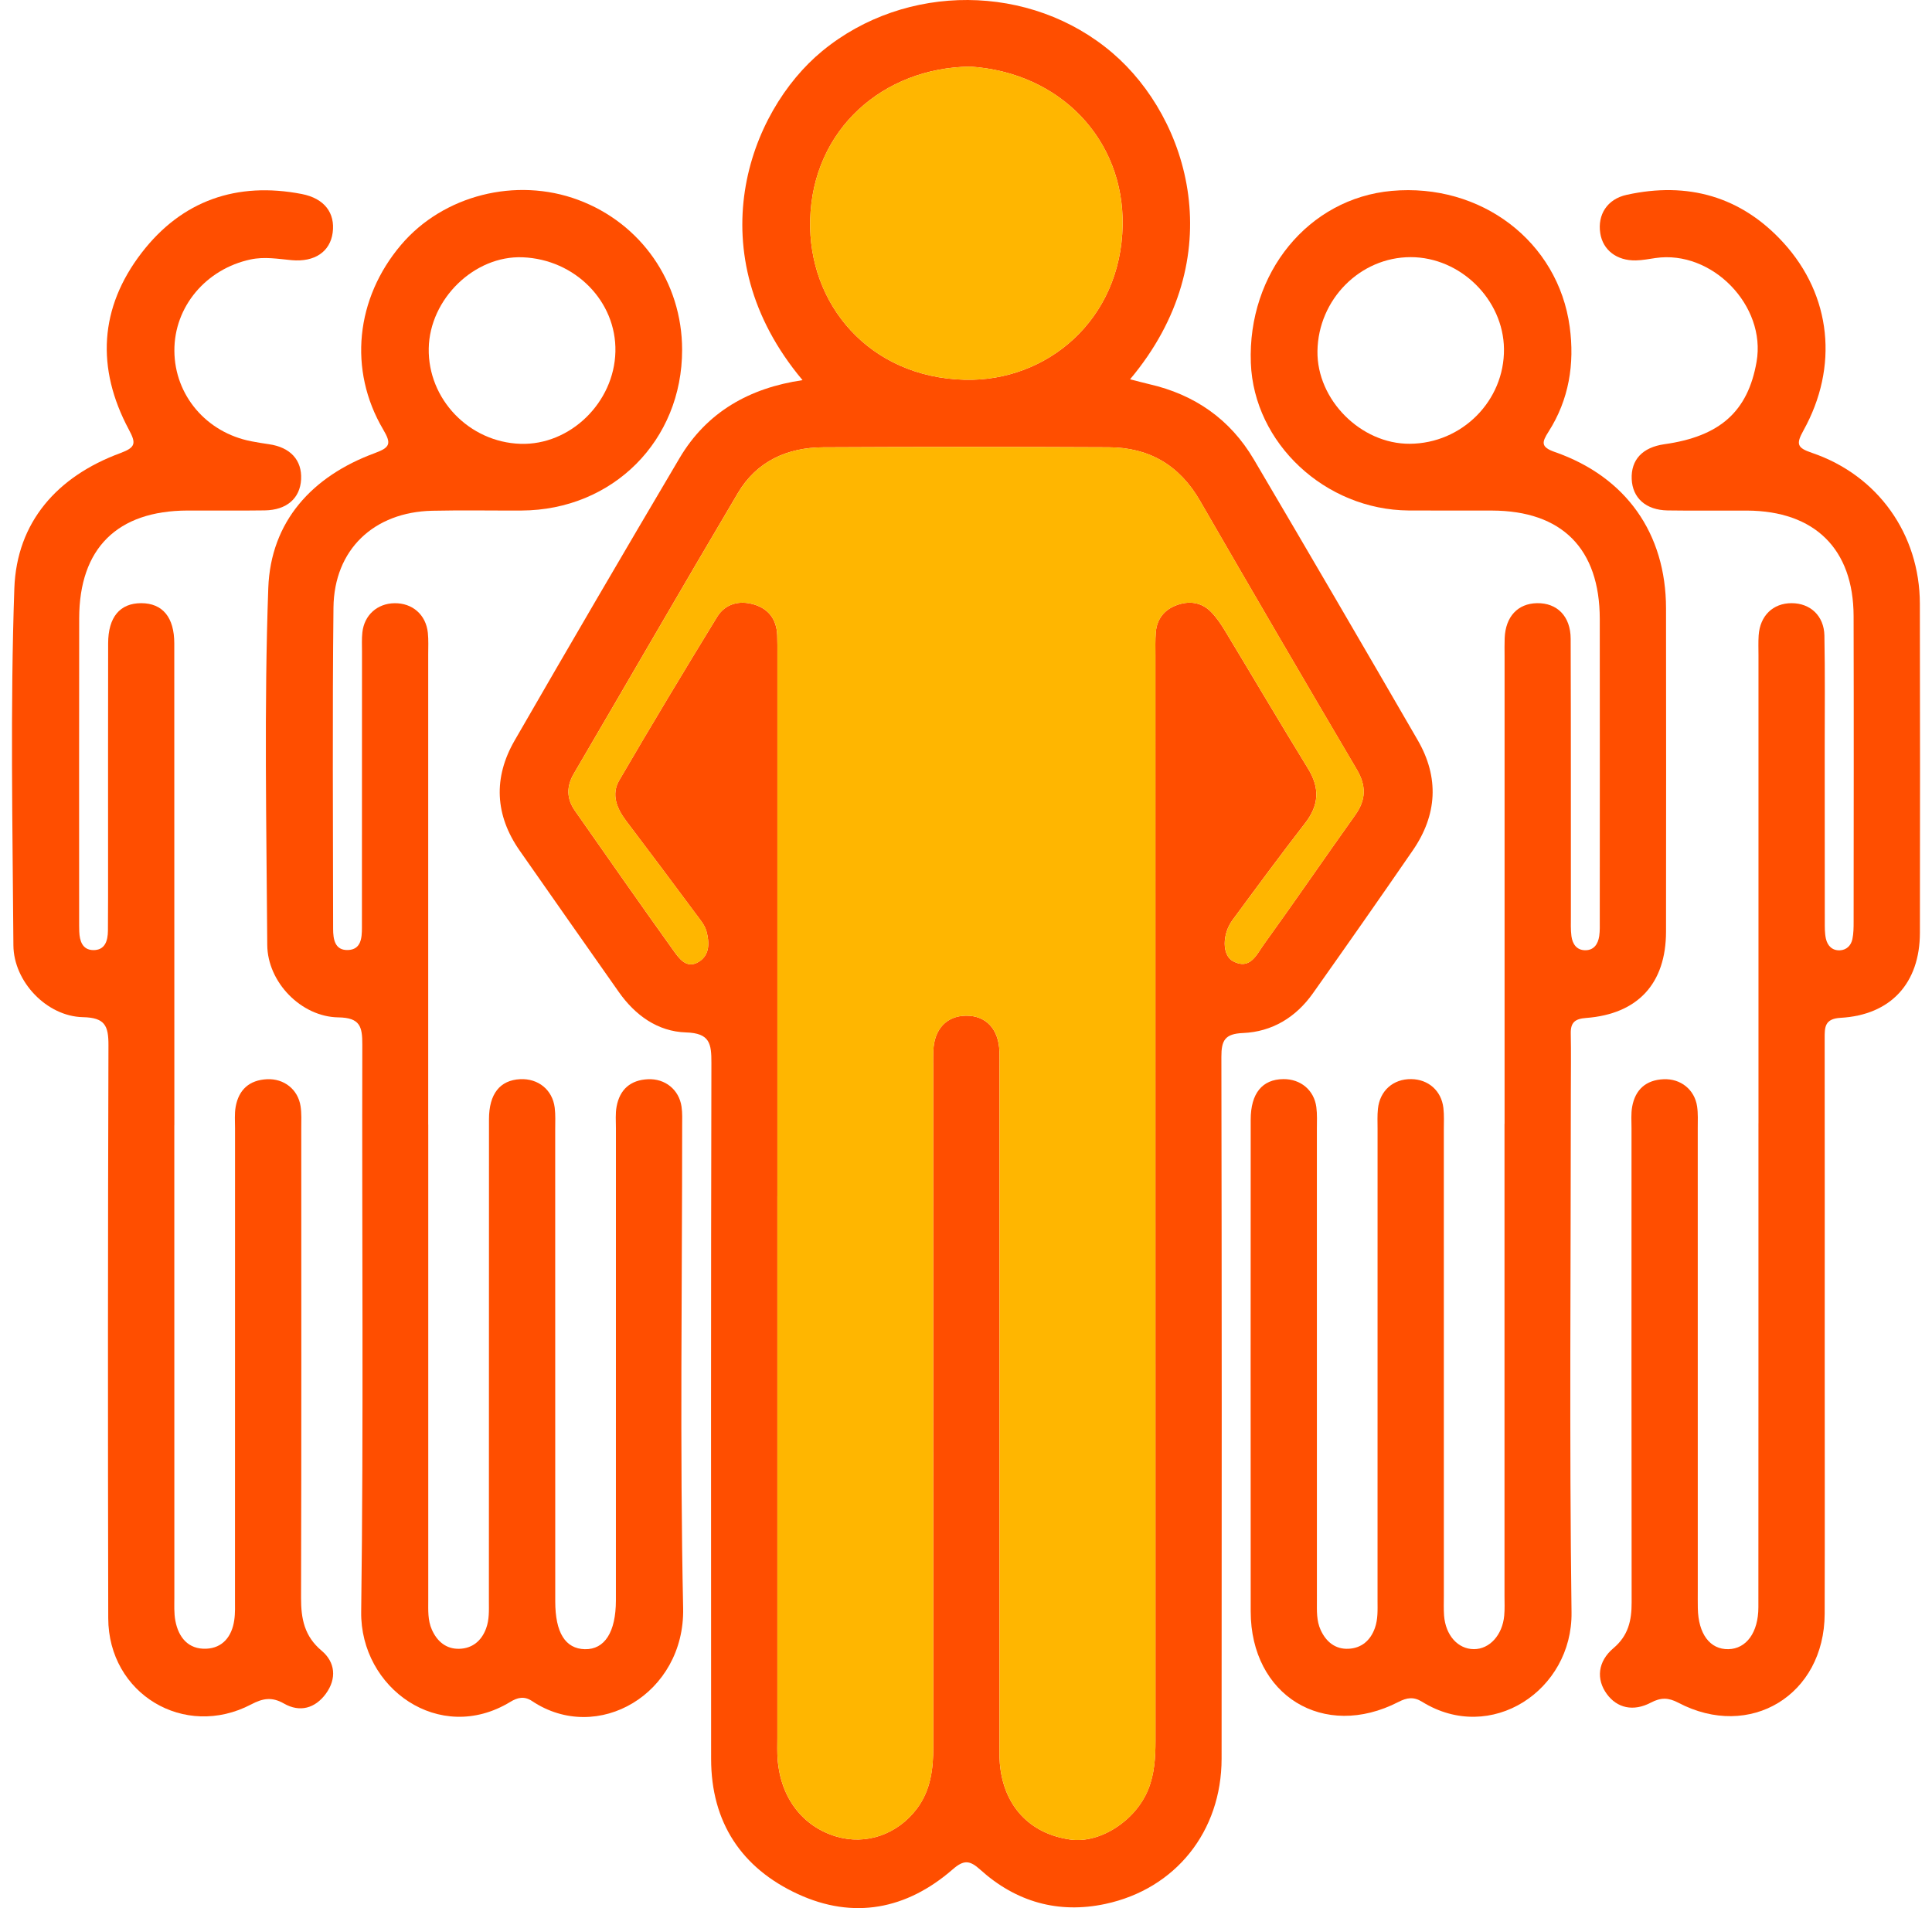 <svg xmlns="http://www.w3.org/2000/svg" width="81" height="80" viewBox="0 0 81 80" fill="none">
  <path d="M33.647 15.938C29.195 10.631 31.377 4.687 34.473 2.14C37.973 -0.74 43.213 -0.714 46.645 2.224C49.851 4.969 51.655 10.807 47.379 15.902C47.66 15.973 47.916 16.045 48.175 16.105C50.083 16.54 51.574 17.576 52.568 19.262C54.874 23.176 57.164 27.1 59.439 31.033C60.345 32.598 60.257 34.164 59.234 35.651C57.852 37.66 56.453 39.656 55.044 41.646C54.332 42.652 53.335 43.26 52.111 43.311C51.355 43.343 51.205 43.621 51.207 44.31C51.225 54.119 51.224 63.928 51.216 73.736C51.214 76.779 49.291 79.196 46.338 79.826C44.365 80.246 42.592 79.738 41.099 78.39C40.654 77.987 40.407 77.971 39.942 78.376C38.008 80.059 35.78 80.486 33.451 79.411C31.094 78.324 29.814 76.407 29.814 73.743C29.811 64.018 29.804 54.292 29.826 44.567C29.828 43.764 29.769 43.316 28.762 43.286C27.577 43.25 26.63 42.569 25.94 41.586C24.554 39.614 23.169 37.641 21.789 35.665C20.748 34.174 20.677 32.607 21.574 31.05C23.856 27.09 26.163 23.143 28.489 19.209C29.635 17.27 31.425 16.265 33.647 15.938H33.647ZM32.591 50.161C32.591 57.727 32.591 65.293 32.591 72.859C32.591 73.164 32.579 73.47 32.603 73.773C32.732 75.379 33.647 76.576 35.058 76.998C36.3 77.369 37.622 76.92 38.444 75.827C39.022 75.058 39.129 74.158 39.129 73.226C39.125 63.776 39.126 54.326 39.126 44.875C39.126 44.598 39.119 44.321 39.131 44.044C39.168 43.146 39.685 42.596 40.493 42.585C41.334 42.573 41.869 43.139 41.901 44.083C41.91 44.36 41.904 44.637 41.904 44.914C41.904 54.254 41.904 63.593 41.904 72.933C41.904 73.265 41.89 73.599 41.918 73.93C42.067 75.703 43.158 76.88 44.867 77.125C46.108 77.303 47.607 76.347 48.141 75.024C48.404 74.371 48.444 73.682 48.444 72.984C48.44 57.824 48.44 42.665 48.441 27.506C48.441 27.173 48.43 26.839 48.457 26.509C48.502 25.959 48.809 25.57 49.312 25.38C49.839 25.18 50.364 25.237 50.775 25.657C51.005 25.891 51.193 26.173 51.364 26.455C52.525 28.376 53.663 30.311 54.839 32.223C55.341 33.04 55.302 33.758 54.715 34.515C53.68 35.851 52.676 37.212 51.674 38.573C51.235 39.169 51.233 40.052 51.693 40.3C52.412 40.686 52.684 40.018 52.981 39.606C54.279 37.809 55.53 35.978 56.818 34.173C57.276 33.53 57.288 32.944 56.882 32.257C54.672 28.51 52.48 24.752 50.304 20.985C49.446 19.501 48.172 18.76 46.487 18.753C42.495 18.734 38.504 18.733 34.513 18.754C33.004 18.762 31.725 19.34 30.939 20.667C28.624 24.577 26.354 28.514 24.058 32.436C23.74 32.979 23.754 33.492 24.104 33.991C25.469 35.944 26.835 37.897 28.222 39.835C28.469 40.18 28.782 40.645 29.301 40.323C29.765 40.036 29.745 39.509 29.618 39.043C29.549 38.789 29.357 38.56 29.192 38.34C28.217 37.028 27.239 35.717 26.25 34.414C25.853 33.89 25.621 33.302 25.962 32.716C27.301 30.418 28.673 28.14 30.062 25.871C30.402 25.314 30.988 25.162 31.601 25.341C32.222 25.521 32.561 25.972 32.585 26.632C32.595 26.908 32.592 27.186 32.592 27.463C32.592 35.029 32.592 42.595 32.592 50.16L32.591 50.161ZM40.674 2.792C37.038 2.841 34.069 5.406 33.967 9.214C33.873 12.743 36.433 15.82 40.446 15.922C43.881 16.009 46.996 13.429 47.066 9.446C47.128 5.868 44.469 3.04 40.675 2.792H40.674Z" fill="#FF4E00"/>
  <path d="M63.08 47.123C63.08 40.583 63.08 34.043 63.08 27.503C63.08 27.254 63.074 27.004 63.084 26.755C63.12 25.854 63.632 25.304 64.439 25.289C65.282 25.274 65.848 25.838 65.851 26.78C65.864 30.659 65.857 34.539 65.86 38.418C65.86 38.695 65.848 38.975 65.883 39.248C65.926 39.577 66.101 39.84 66.465 39.84C66.83 39.84 66.999 39.576 67.048 39.247C67.08 39.03 67.071 38.805 67.071 38.584C67.072 34.372 67.076 30.16 67.071 25.948C67.067 23.002 65.486 21.416 62.554 21.406C61.39 21.402 60.227 21.411 59.062 21.403C55.556 21.377 52.569 18.582 52.442 15.218C52.3 11.443 54.858 8.318 58.348 8.003C62.088 7.667 65.327 10.121 65.811 13.705C66.021 15.255 65.782 16.754 64.925 18.096C64.639 18.544 64.587 18.742 65.19 18.952C68.176 19.994 69.845 22.366 69.849 25.506C69.855 30.023 69.854 34.539 69.849 39.056C69.847 41.236 68.671 42.516 66.492 42.68C66.034 42.715 65.846 42.868 65.855 43.328C65.872 44.159 65.858 44.99 65.858 45.821C65.858 53.081 65.792 60.343 65.887 67.602C65.93 70.873 62.505 73.136 59.625 71.351C59.266 71.128 58.987 71.174 58.63 71.357C55.5 72.966 52.439 71.09 52.436 67.563C52.431 60.69 52.433 53.818 52.436 46.946C52.436 45.838 52.921 45.252 53.806 45.243C54.527 45.236 55.093 45.703 55.188 46.416C55.228 46.717 55.211 47.025 55.211 47.329C55.212 53.924 55.212 60.519 55.212 67.115C55.212 67.53 55.19 67.947 55.37 68.341C55.599 68.842 55.991 69.153 56.535 69.127C57.069 69.103 57.453 68.79 57.642 68.26C57.777 67.882 57.754 67.495 57.754 67.109C57.755 60.514 57.755 53.919 57.755 47.323C57.755 47.046 57.741 46.767 57.77 46.492C57.848 45.729 58.411 45.233 59.166 45.243C59.884 45.252 60.431 45.73 60.515 46.453C60.55 46.754 60.533 47.062 60.533 47.367C60.534 53.879 60.533 60.391 60.534 66.903C60.534 67.18 60.523 67.459 60.543 67.734C60.607 68.567 61.125 69.141 61.795 69.143C62.449 69.144 62.991 68.554 63.065 67.737C63.091 67.463 63.077 67.184 63.077 66.907C63.077 60.312 63.077 53.717 63.077 47.121L63.08 47.123ZM59.105 18.606C61.298 18.594 63.079 16.8 63.055 14.629C63.031 12.556 61.226 10.781 59.143 10.781C57.025 10.781 55.267 12.553 55.235 14.72C55.205 16.76 57.055 18.618 59.105 18.606Z" fill="#FF4E00"/>
  <path d="M17.955 47.147C17.955 53.797 17.955 60.448 17.955 67.098C17.955 67.513 17.93 67.929 18.106 68.325C18.329 68.829 18.716 69.144 19.259 69.128C19.795 69.112 20.183 68.806 20.379 68.278C20.519 67.902 20.497 67.515 20.497 67.129C20.499 60.395 20.497 53.661 20.501 46.928C20.501 45.861 20.961 45.288 21.808 45.246C22.564 45.209 23.162 45.69 23.256 46.438C23.294 46.738 23.277 47.047 23.277 47.352C23.278 53.947 23.277 60.542 23.279 67.137C23.279 68.451 23.702 69.127 24.522 69.145C25.352 69.162 25.822 68.426 25.822 67.093C25.822 60.498 25.822 53.903 25.823 47.307C25.823 47.003 25.796 46.691 25.851 46.395C25.983 45.679 26.432 45.28 27.169 45.248C27.888 45.217 28.468 45.687 28.573 46.393C28.614 46.665 28.6 46.946 28.6 47.223C28.601 53.957 28.5 60.693 28.641 67.423C28.717 71.012 25.052 73.153 22.308 71.32C21.977 71.099 21.698 71.169 21.388 71.358C18.42 73.159 15.102 70.779 15.143 67.58C15.247 59.656 15.169 51.729 15.19 43.804C15.193 43.046 15.101 42.668 14.185 42.655C12.625 42.632 11.215 41.179 11.205 39.616C11.173 34.628 11.069 29.636 11.248 24.654C11.349 21.862 13.086 19.965 15.709 18.999C16.369 18.756 16.412 18.597 16.063 18.004C14.593 15.509 14.912 12.508 16.816 10.265C18.582 8.184 21.632 7.41 24.239 8.38C26.882 9.364 28.594 11.83 28.598 14.66C28.604 18.47 25.695 21.385 21.865 21.405C20.619 21.411 19.37 21.386 18.124 21.414C15.673 21.468 14.008 23.042 13.981 25.474C13.931 29.963 13.964 34.452 13.966 38.941C13.966 39.382 14.039 39.852 14.592 39.831C15.138 39.81 15.174 39.329 15.174 38.895C15.176 35.044 15.176 31.192 15.177 27.34C15.177 27.063 15.162 26.784 15.193 26.509C15.275 25.786 15.817 25.304 16.534 25.291C17.288 25.277 17.858 25.77 17.938 26.532C17.969 26.834 17.953 27.14 17.953 27.445C17.953 34.013 17.953 40.581 17.953 47.148L17.955 47.147ZM21.821 18.608C23.901 18.676 25.753 16.878 25.801 14.742C25.849 12.638 24.114 10.874 21.911 10.787C19.893 10.707 18.014 12.53 17.975 14.606C17.936 16.734 19.668 18.538 21.82 18.608H21.821Z" fill="#FF4E00"/>
  <path d="M73.725 47.097C73.725 40.556 73.725 34.015 73.725 27.474C73.725 27.197 73.714 26.918 73.732 26.643C73.788 25.815 74.332 25.289 75.114 25.289C75.895 25.289 76.472 25.817 76.489 26.645C76.519 28.224 76.502 29.805 76.502 31.384C76.503 33.795 76.502 36.207 76.505 38.618C76.505 38.866 76.499 39.121 76.553 39.361C76.62 39.652 76.817 39.86 77.143 39.843C77.424 39.828 77.606 39.636 77.662 39.377C77.713 39.136 77.714 38.882 77.714 38.634C77.717 34.365 77.724 30.097 77.713 25.829C77.706 23.015 76.082 21.421 73.244 21.407C72.135 21.402 71.026 21.418 69.917 21.401C69.004 21.386 68.444 20.88 68.41 20.086C68.376 19.275 68.863 18.755 69.778 18.625C72.113 18.296 73.281 17.252 73.645 15.17C74.057 12.815 71.777 10.474 69.41 10.818C69.136 10.858 68.861 10.912 68.586 10.918C67.781 10.935 67.198 10.481 67.091 9.774C66.974 9.006 67.376 8.35 68.196 8.169C70.755 7.604 73.001 8.233 74.772 10.177C76.789 12.391 77.091 15.384 75.611 18.047C75.293 18.621 75.341 18.775 75.968 18.987C78.733 19.927 80.484 22.398 80.491 25.307C80.502 29.908 80.499 34.509 80.493 39.109C80.49 41.222 79.27 42.556 77.166 42.674C76.492 42.712 76.499 43.074 76.5 43.548C76.505 48.039 76.503 52.529 76.502 57.019C76.502 60.567 76.51 64.115 76.5 67.662C76.49 71.068 73.368 72.969 70.364 71.389C69.943 71.168 69.63 71.166 69.213 71.385C68.472 71.775 67.793 71.609 67.366 71.023C66.917 70.407 66.98 69.663 67.644 69.102C68.268 68.576 68.409 67.941 68.407 67.183C68.397 60.559 68.401 53.935 68.402 47.311C68.402 47.006 68.376 46.694 68.43 46.398C68.56 45.682 69.008 45.281 69.744 45.248C70.465 45.216 71.048 45.684 71.152 46.389C71.196 46.688 71.179 46.998 71.179 47.302C71.181 53.76 71.18 60.218 71.18 66.676C71.18 66.925 71.177 67.175 71.182 67.424C71.201 68.504 71.69 69.159 72.463 69.144C73.215 69.129 73.72 68.447 73.721 67.385C73.726 60.622 73.723 53.859 73.724 47.096L73.725 47.097Z" fill="#FF4E00"/>
  <path d="M7.308 47.178C7.308 53.773 7.308 60.367 7.31 66.962C7.31 67.294 7.291 67.633 7.353 67.956C7.485 68.655 7.899 69.154 8.643 69.125C9.339 69.097 9.722 68.607 9.821 67.93C9.865 67.631 9.852 67.322 9.852 67.018C9.853 60.451 9.853 53.884 9.854 47.317C9.854 47.013 9.828 46.701 9.88 46.405C10.008 45.687 10.454 45.285 11.189 45.248C11.909 45.212 12.496 45.678 12.602 46.382C12.648 46.681 12.631 46.99 12.631 47.295C12.632 53.862 12.64 60.428 12.622 66.996C12.62 67.871 12.762 68.602 13.485 69.209C14.058 69.689 14.123 70.378 13.665 71.007C13.215 71.624 12.573 71.806 11.906 71.424C11.399 71.134 11.021 71.202 10.532 71.459C7.728 72.93 4.544 71.016 4.538 67.844C4.521 59.836 4.522 51.828 4.547 43.821C4.549 43.003 4.399 42.666 3.475 42.646C1.959 42.613 0.572 41.157 0.562 39.633C0.528 34.645 0.428 29.653 0.601 24.672C0.699 21.881 2.411 19.97 5.036 19.001C5.697 18.756 5.711 18.587 5.399 18.005C4.029 15.44 4.163 12.906 5.938 10.599C7.623 8.409 9.927 7.607 12.652 8.134C13.605 8.319 14.056 8.932 13.948 9.753C13.842 10.549 13.198 10.996 12.227 10.908C11.65 10.855 11.093 10.752 10.5 10.879C8.639 11.279 7.3 12.856 7.311 14.709C7.322 16.572 8.651 18.136 10.535 18.501C10.78 18.549 11.026 18.588 11.273 18.624C12.173 18.752 12.666 19.289 12.624 20.099C12.582 20.891 12.022 21.385 11.102 21.399C10.021 21.415 8.94 21.401 7.859 21.405C4.914 21.415 3.324 22.991 3.32 25.923C3.313 30.135 3.318 34.346 3.318 38.559C3.318 38.725 3.317 38.891 3.323 39.057C3.338 39.448 3.454 39.822 3.899 39.834C4.401 39.847 4.521 39.446 4.525 39.025C4.533 38.083 4.531 37.141 4.531 36.199C4.531 33.124 4.528 30.048 4.534 26.973C4.536 25.871 5.029 25.288 5.923 25.289C6.813 25.291 7.307 25.877 7.307 26.978C7.311 33.711 7.31 40.444 7.31 47.178H7.308Z" fill="#FF4E00"/>
  <path d="M32.592 50.161C32.592 57.727 32.592 65.293 32.592 72.859C32.592 73.164 32.581 73.47 32.605 73.773C32.733 75.38 33.649 76.576 35.06 76.998C36.302 77.369 37.623 76.92 38.445 75.827C39.023 75.058 39.131 74.158 39.13 73.226C39.126 63.776 39.128 54.326 39.128 44.875C39.128 44.598 39.121 44.321 39.132 44.044C39.169 43.146 39.686 42.596 40.495 42.585C41.335 42.573 41.87 43.139 41.903 44.083C41.912 44.36 41.906 44.637 41.906 44.914C41.906 54.254 41.906 63.593 41.906 72.933C41.906 73.265 41.892 73.599 41.919 73.93C42.068 75.703 43.159 76.88 44.868 77.125C46.109 77.303 47.608 76.347 48.142 75.024C48.406 74.371 48.446 73.682 48.445 72.984C48.441 57.824 48.442 42.665 48.443 27.506C48.443 27.173 48.432 26.839 48.459 26.509C48.503 25.959 48.81 25.57 49.313 25.38C49.84 25.18 50.365 25.237 50.777 25.657C51.006 25.891 51.194 26.173 51.365 26.455C52.527 28.376 53.664 30.311 54.84 32.223C55.342 33.04 55.303 33.758 54.717 34.515C53.681 35.851 52.677 37.212 51.675 38.573C51.237 39.169 51.234 40.052 51.694 40.3C52.413 40.686 52.685 40.018 52.983 39.606C54.28 37.809 55.531 35.978 56.819 34.173C57.277 33.53 57.289 32.944 56.884 32.257C54.674 28.51 52.481 24.752 50.305 20.985C49.447 19.501 48.173 18.76 46.488 18.753C42.497 18.734 38.505 18.733 34.514 18.754C33.005 18.762 31.727 19.34 30.941 20.667C28.625 24.577 26.356 28.514 24.059 32.436C23.741 32.979 23.755 33.492 24.105 33.991C25.47 35.944 26.837 37.897 28.224 39.835C28.47 40.18 28.783 40.645 29.302 40.324C29.766 40.036 29.746 39.509 29.619 39.043C29.55 38.789 29.358 38.56 29.194 38.34C28.218 37.028 27.24 35.717 26.252 34.414C25.854 33.89 25.622 33.302 25.963 32.716C27.302 30.418 28.674 28.14 30.063 25.871C30.404 25.314 30.989 25.162 31.603 25.341C32.223 25.521 32.562 25.972 32.586 26.632C32.596 26.908 32.593 27.186 32.593 27.463C32.593 35.029 32.593 42.595 32.593 50.16L32.592 50.161Z" fill="#FFB600"/>
  <path d="M40.675 2.792C37.038 2.841 34.069 5.406 33.967 9.213C33.873 12.743 36.433 15.82 40.446 15.922C43.881 16.009 46.997 13.428 47.066 9.446C47.128 5.867 44.47 3.04 40.675 2.792H40.675Z" fill="#FFB600"/>
</svg>